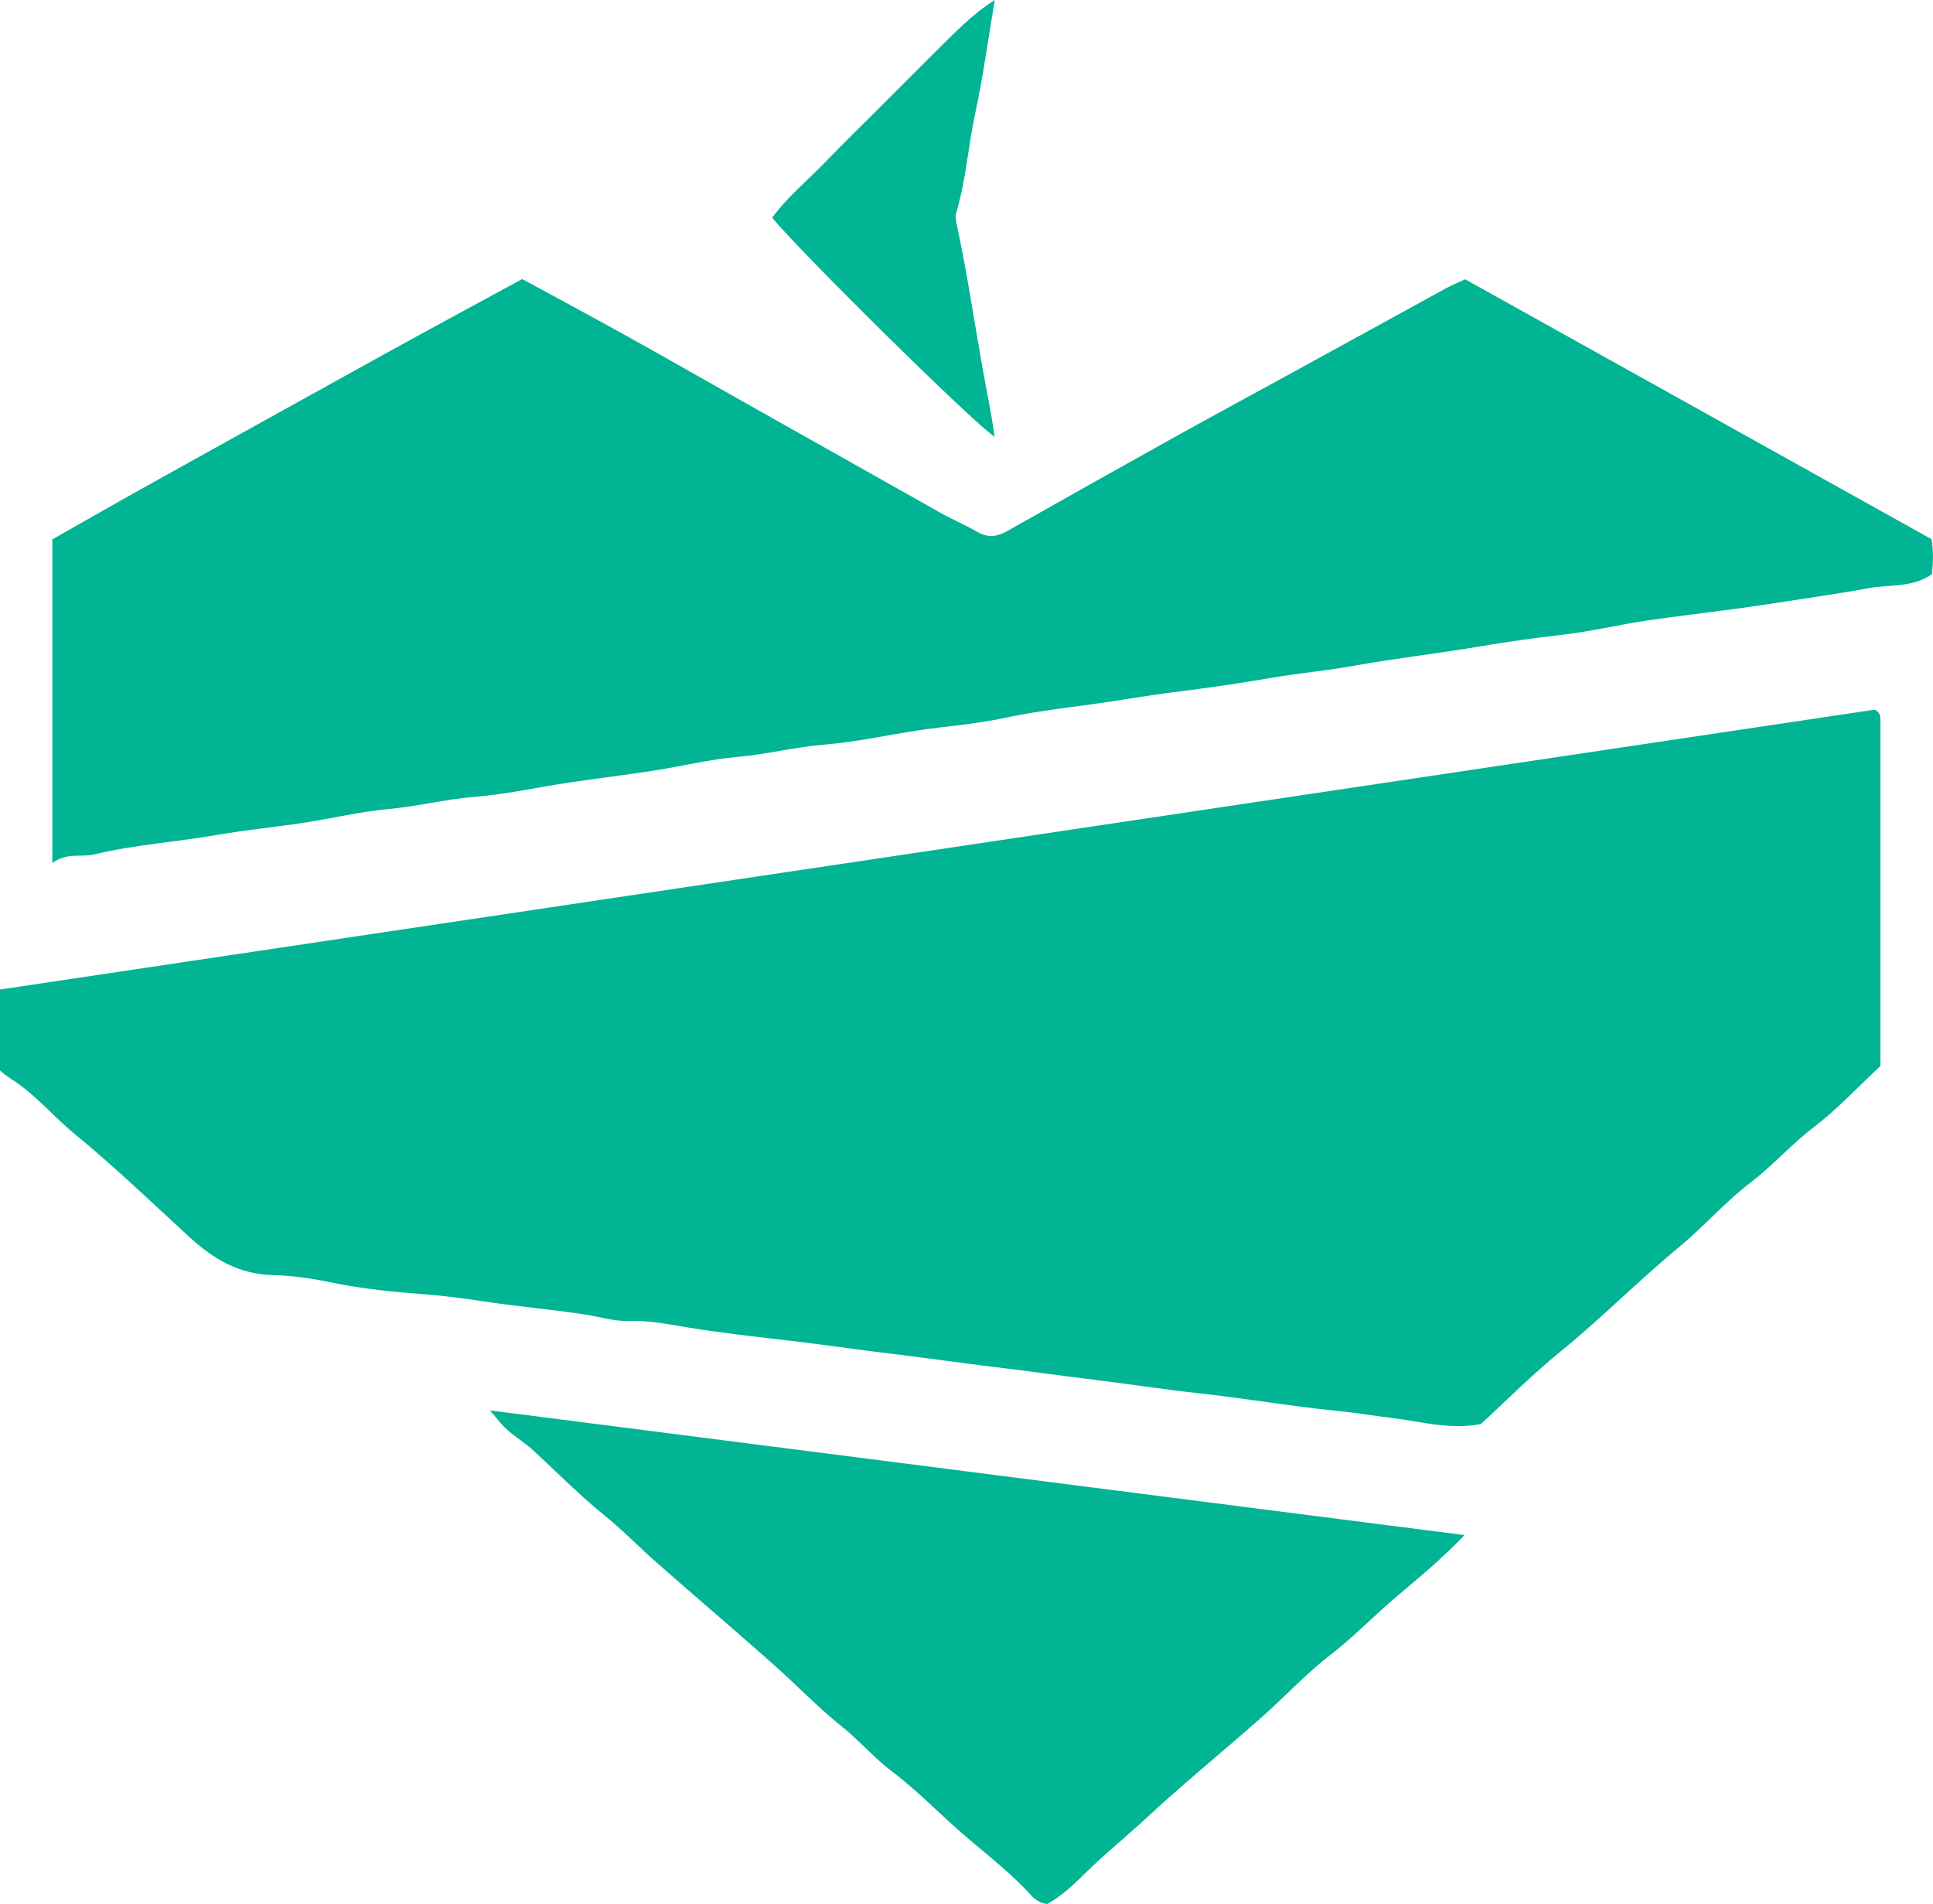 <svg xmlns="http://www.w3.org/2000/svg" viewBox="0 0 2511.38 2473.22"><defs><style>.cls-1{fill:#00b494;}</style></defs><title>Recurso 1</title><g id="Capa_2" data-name="Capa 2"><g id="Capa_1-2" data-name="Capa 1"><path class="cls-1" d="M0,1390.56V1285.34L2435.52,921.83c7.26,3.09,7.57,8.78,7.57,14.43q.06,223.9,0,448.43c-29,27-56,56.16-87.17,79.92-28.8,22-52.46,49.21-81.28,71.2-33,25.19-60.72,57.25-92.82,83.8-53,43.79-101.22,92.78-154.6,136.15-36.65,29.78-70.09,63.52-103.3,94-40,7.71-76.68-3-113.12-7.56-24.11-3-49.06-7-73-9.44-61.34-6.18-122.09-16.66-183.35-23.32-44.27-4.82-88.77-11.82-133-17.21-43.31-5.27-86.69-11.44-130-16.6-44.29-5.26-88.76-11.9-133-17.14-43.35-5.14-86.65-11.64-130-16.71-44.29-5.18-88.86-10-133.07-17.16-25.13-4.08-50.9-9.58-76.81-8.66-19.41.68-38-5.18-56.54-8.13-44.2-7-88.84-10.54-133.07-17.3-25.18-3.85-51-7.25-76.79-9.22-40.18-3.06-80.6-7-120-15.09-25.38-5.24-51.6-9.33-76.3-9.83-45.52-.94-78.58-21-109.85-49.61-49-44.88-97-91.13-148.37-133.21-28.78-23.59-52.44-52.94-84.3-72.81C7.53,1397.16,2.48,1392.49,0,1390.56Z"/><path class="cls-1" d="M68,1121.08V700.64c40-22.67,80.89-46.19,122.11-69.13q155-86.22,310.15-172c59.1-32.61,118.55-64.6,178.2-97.05,45.63,24.82,90.13,48.65,134.25,73.15,50.19,27.87,100,56.35,150,84.55q129.43,73,258.94,145.83c15.73,8.82,32.45,15.9,48.06,24.91,13.34,7.7,25.21,6.62,38.19-.72q107.31-60.66,215-120.68c48.22-26.83,96.81-53,145.2-79.54q105.15-57.64,210.29-115.33c7.83-4.29,16.17-7.64,25.18-11.85l605.89,337.59c2.72,15.43,2.06,30.87.49,45.64-25.71,17.73-55.32,13-82.33,18-42.74,7.9-86,13.82-129,20.51-53.06,8.24-106.51,13.86-159.64,21.66-36.45,5.35-72.44,14.2-109,18.33q-55.11,6.24-109.67,15.54c-54,9.14-108.4,15.18-162.34,24.92-35.1,6.34-70.94,9.44-106.25,15.53-41.84,7.22-84,13.32-126,18.53-37.78,4.69-75.25,11.57-113,16.57-36.38,4.82-73,9.51-109.2,17.27-36,7.73-73.08,10.28-109.6,15.71-40.89,6.08-81.47,15.3-122.55,18.59-38.13,3.07-75,12.67-113.09,16-36.59,3.2-72.64,12.22-109.06,17.86s-73.16,10-109.67,15.44c-40.88,6.11-81.48,15.24-122.56,18.54-38.13,3.06-75.05,12.56-113.08,16-36.6,3.32-72.67,12.14-109.11,17.69-37.58,5.73-75.51,9.37-113,15.87-52.86,9.17-106.63,12.58-158.92,25.18C105.54,1114,87,1106.87,68,1121.08Z"/><path class="cls-1" d="M1902.65,1994c-31.69,33.25-61.76,57.29-90.59,82-28.17,24.12-54.06,50.78-83.55,73.63-32,24.76-59.72,54.9-90.15,81.74-48.92,43.18-99.59,84.44-147.44,128.75-26.49,24.52-54.54,47.26-80.33,72.48-15.36,15-30.57,30-50.27,40.63a33.41,33.41,0,0,1-19.82-10.36c-26.55-29.49-58.11-53.55-87.94-79.25-31.53-27.17-60.34-57.35-93.66-82.64-23.25-17.64-42.5-40.09-65.49-58.57-31.57-25.38-59.77-54.89-90.17-81.78-49.73-44-100.23-87.09-150.1-130.91-22.85-20.08-43.94-41.94-67.71-61.22-32.33-26.24-61.77-56-92.46-84.31-14.07-13-31.52-22-43.73-37.13-3.29-4.08-6.75-8-12.63-15Z"/><path class="cls-1" d="M1292.24,567.25c-22.88-13.21-253.87-241.07-289-284.53,19.74-26.92,46-48.33,69.25-72.45,23.53-24.42,47.86-48.07,71.85-72.05s47.88-48,72-71.93C1239.91,42.91,1262.85,18.8,1292.4,0c-8.33,49.29-15,98.93-25.48,147.77-9.14,42.63-12,86.4-24.47,128.38-1.5,5-.4,11.24.76,16.63,13.2,61.23,22.3,123.18,33.21,184.82C1281.63,507,1287.87,536.16,1292.24,567.25Z"/></g></g></svg>